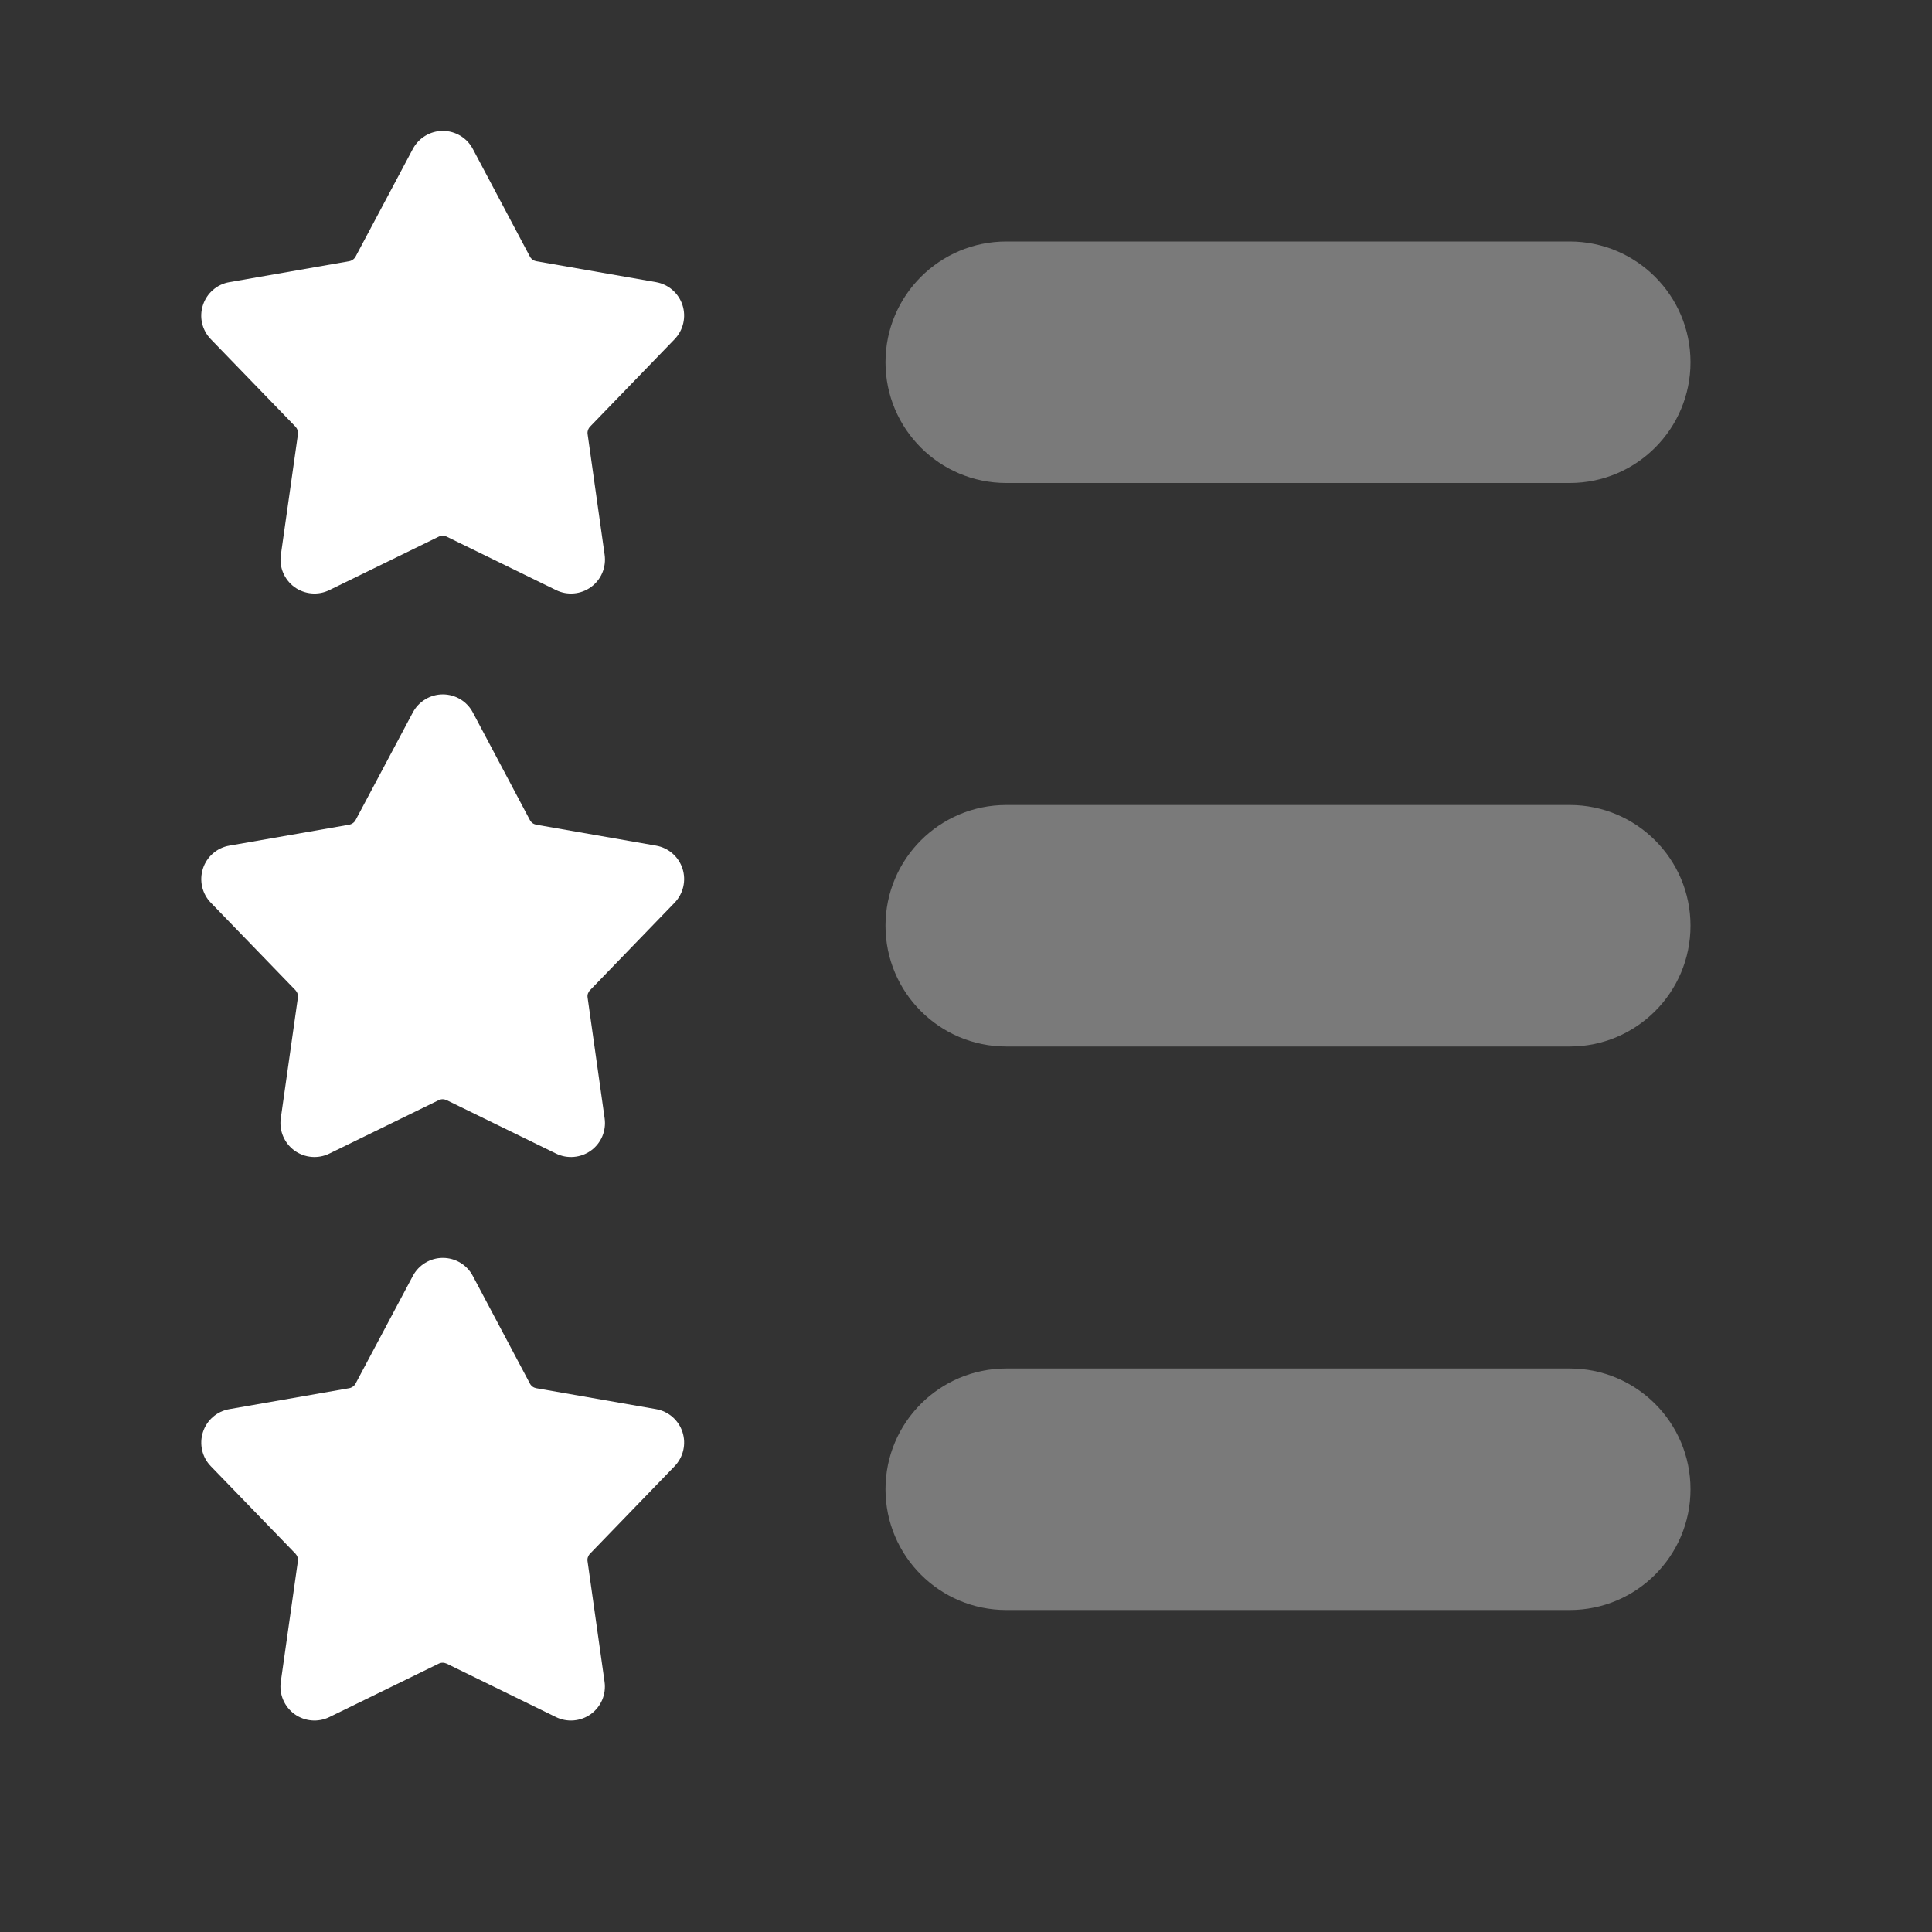 ﻿<?xml version="1.0" encoding="utf-8"?>
<svg xmlns="http://www.w3.org/2000/svg" viewBox="0 0 24 24" width="192" height="192">
  <rect x="0" y="0" width="24" height="24" fill="#333333" stroke="none"/>
  <path d="M19.5,3c-0.386,0-6.614,0-7,0C11.672,3,11,3.672,11,4.5S11.672,6,12.5,6c0.386,0,6.614,0,7,0C20.328,6,21,5.328,21,4.5S20.328,3,19.5,3z" opacity=".35" fill="#FFFFFF" />
  <path d="M19.5,10c-0.386,0-6.614,0-7,0c-0.828,0-1.5,0.672-1.5,1.5s0.672,1.5,1.5,1.5c0.386,0,6.614,0,7,0c0.828,0,1.5-0.672,1.5-1.5S20.328,10,19.5,10z" opacity=".35" fill="#FFFFFF" />
  <path d="M19.5,17c-0.386,0-6.614,0-7,0c-0.828,0-1.5,0.672-1.5,1.5s0.672,1.5,1.5,1.5c0.386,0,6.614,0,7,0c0.828,0,1.5-0.672,1.5-1.5S20.328,17,19.5,17z" opacity=".35" fill="#FFFFFF" />
  <path fill-rule="evenodd" d="M5.128,1.851c0.073-0.138,0.217-0.225,0.373-0.225s0.3,0.086,0.373,0.225l0.708,1.335c0.008,0.016,0.02,0.029,0.033,0.039c0.014,0.01,0.031,0.017,0.047,0.02l1.488,0.26C8.304,3.532,8.43,3.642,8.478,3.79c0.048,0.149,0.01,0.312-0.098,0.424L7.33,5.3C7.318,5.313,7.309,5.328,7.304,5.345C7.298,5.361,7.297,5.379,7.3,5.396l0.211,1.496c0.022,0.155-0.043,0.309-0.17,0.401C7.215,7.384,7.048,7.399,6.907,7.33L5.55,6.667C5.534,6.659,5.517,6.655,5.499,6.655c-0.017,0-0.034,0.004-0.05,0.012L4.092,7.33c-0.14,0.069-0.307,0.054-0.434-0.037C3.532,7.2,3.466,7.047,3.489,6.892l0.212-1.496c0.002-0.017,0.001-0.035-0.004-0.052C3.691,5.328,3.682,5.313,3.67,5.3L2.619,4.214C2.51,4.102,2.472,3.939,2.521,3.79c0.048-0.149,0.175-0.259,0.328-0.285l1.488-0.26c0.017-0.003,0.033-0.01,0.047-0.02S4.41,3.202,4.418,3.186L5.128,1.851z" clip-rule="evenodd" fill="#FFFFFF" />
  <path fill-rule="evenodd" d="M5.128,8.851c0.073-0.138,0.217-0.225,0.373-0.225s0.3,0.086,0.373,0.225l0.708,1.335c0.008,0.016,0.02,0.029,0.033,0.039c0.014,0.01,0.031,0.017,0.047,0.02l1.488,0.26c0.154,0.027,0.28,0.137,0.328,0.285c0.048,0.149,0.01,0.312-0.098,0.424L7.33,12.3c-0.012,0.012-0.021,0.027-0.027,0.044S7.297,12.379,7.3,12.396l0.211,1.496c0.022,0.155-0.043,0.309-0.17,0.401c-0.126,0.091-0.294,0.106-0.434,0.037L5.55,13.667c-0.016-0.007-0.033-0.012-0.051-0.012c-0.017,0-0.034,0.004-0.05,0.012L4.092,14.33c-0.141,0.069-0.307,0.054-0.434-0.037c-0.126-0.092-0.192-0.246-0.17-0.401L3.7,12.396c0.002-0.017,0.001-0.035-0.004-0.052C3.691,12.328,3.682,12.313,3.67,12.3l-1.051-1.086c-0.109-0.112-0.146-0.275-0.098-0.424c0.048-0.149,0.175-0.259,0.328-0.285l1.488-0.26c0.017-0.003,0.033-0.01,0.047-0.02s0.026-0.023,0.034-0.039L5.128,8.851z" clip-rule="evenodd" fill="#FFFFFF" />
  <path fill-rule="evenodd" d="M5.128,15.851c0.073-0.138,0.217-0.225,0.373-0.225s0.3,0.086,0.373,0.225l0.708,1.335c0.008,0.016,0.02,0.029,0.033,0.039c0.014,0.01,0.031,0.017,0.047,0.02l1.488,0.26c0.154,0.027,0.28,0.137,0.328,0.285c0.048,0.149,0.01,0.312-0.098,0.424L7.33,19.3c-0.012,0.012-0.021,0.027-0.027,0.044s-0.007,0.034-0.004,0.052l0.211,1.496c0.022,0.155-0.043,0.309-0.17,0.401c-0.126,0.091-0.294,0.106-0.434,0.037L5.55,20.667c-0.016-0.007-0.033-0.012-0.051-0.012c-0.017,0-0.034,0.004-0.05,0.012L4.092,21.33c-0.141,0.069-0.307,0.054-0.434-0.037c-0.126-0.092-0.192-0.246-0.17-0.401L3.7,19.396c0.002-0.017,0.001-0.035-0.004-0.052C3.691,19.328,3.682,19.313,3.67,19.3l-1.051-1.086c-0.109-0.112-0.146-0.275-0.098-0.424c0.048-0.149,0.175-0.259,0.328-0.285l1.488-0.26c0.017-0.003,0.033-0.01,0.047-0.02s0.026-0.023,0.034-0.039L5.128,15.851z" clip-rule="evenodd" fill="#FFFFFF" />
</svg>